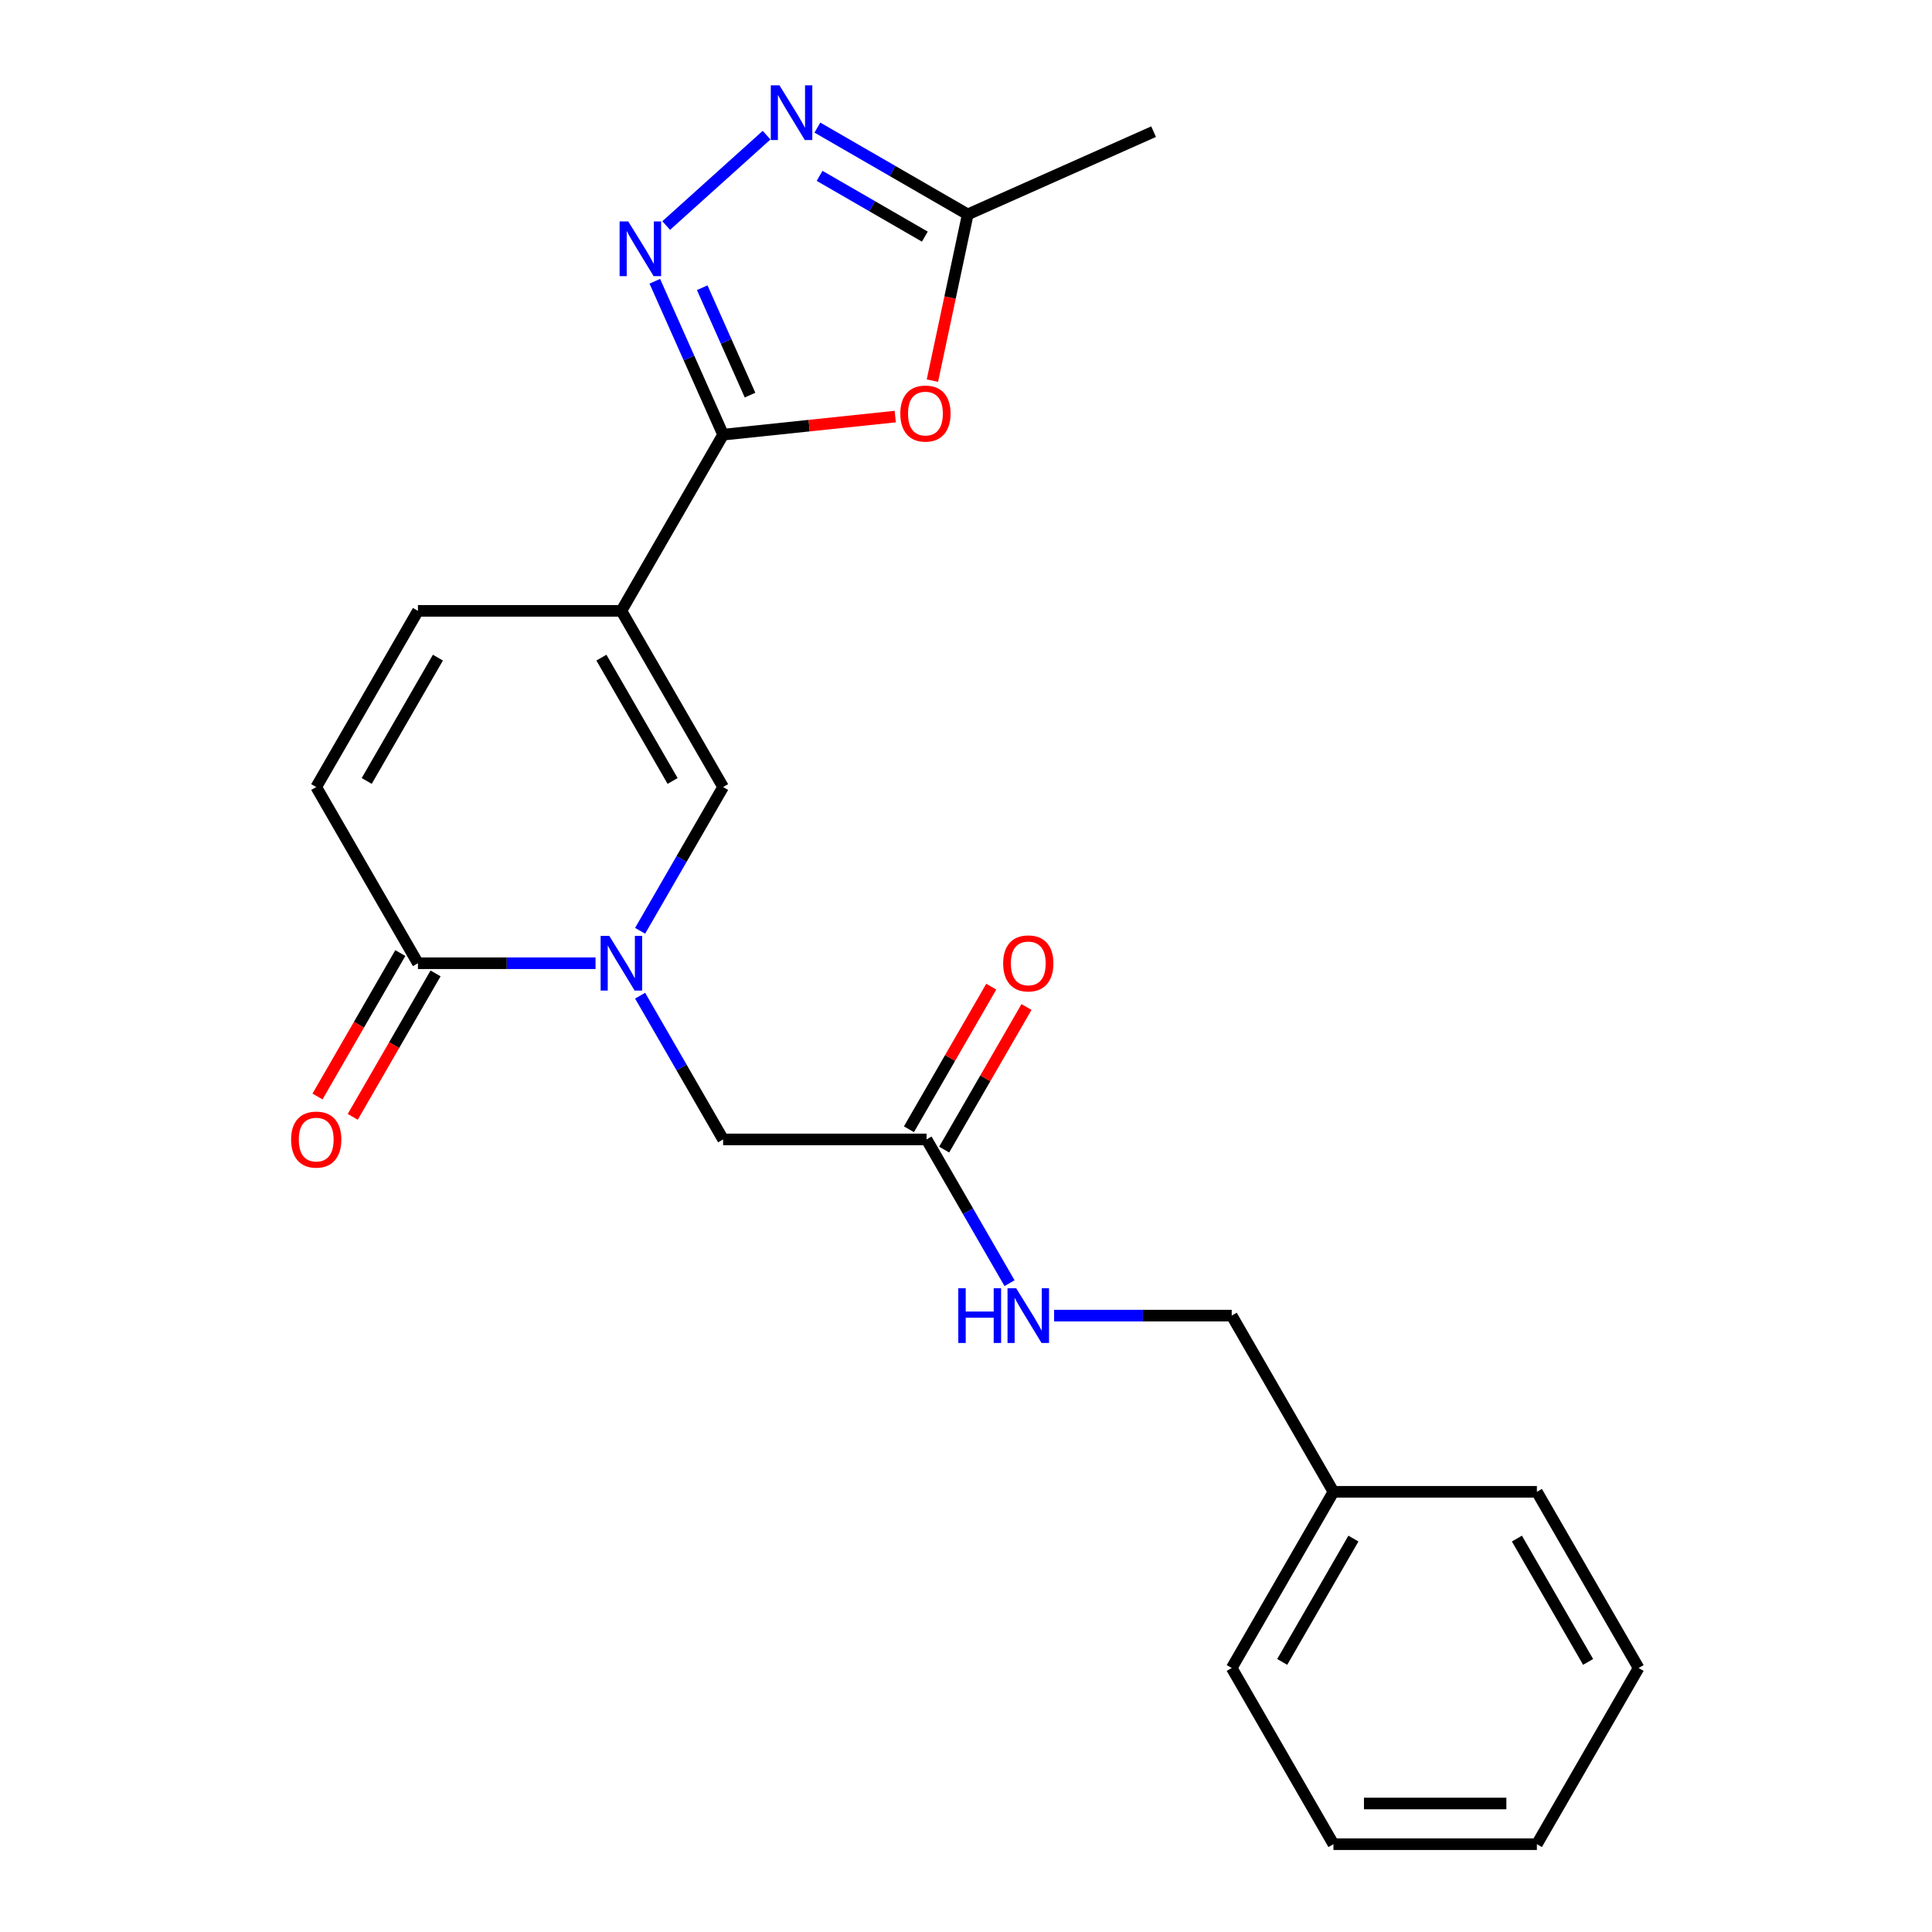 <?xml version='1.0' encoding='iso-8859-1'?>
<svg version='1.1' baseProfile='full'
              xmlns='http://www.w3.org/2000/svg'
                      xmlns:rdkit='http://www.rdkit.org/xml'
                      xmlns:xlink='http://www.w3.org/1999/xlink'
                  xml:space='preserve'
width='1000px' height='1000px' viewBox='0 0 1000 1000'>
<!-- END OF HEADER -->
<rect style='opacity:1.0;fill:#FFFFFF;stroke:none' width='1000' height='1000' x='0' y='0'> </rect>
<path class='bond-0' d='M 321.628,316.18 L 374.279,224.985' style='fill:none;fill-rule:evenodd;stroke:#000000;stroke-width:6px;stroke-linecap:butt;stroke-linejoin:miter;stroke-opacity:1' />
<path class='bond-3' d='M 321.628,316.18 L 374.279,407.375' style='fill:none;fill-rule:evenodd;stroke:#000000;stroke-width:6px;stroke-linecap:butt;stroke-linejoin:miter;stroke-opacity:1' />
<path class='bond-3' d='M 311.286,340.39 L 348.143,404.226' style='fill:none;fill-rule:evenodd;stroke:#000000;stroke-width:6px;stroke-linecap:butt;stroke-linejoin:miter;stroke-opacity:1' />
<path class='bond-7' d='M 321.628,316.18 L 216.325,316.18' style='fill:none;fill-rule:evenodd;stroke:#000000;stroke-width:6px;stroke-linecap:butt;stroke-linejoin:miter;stroke-opacity:1' />
<path class='bond-2' d='M 374.279,224.985 L 356.602,185.282' style='fill:none;fill-rule:evenodd;stroke:#000000;stroke-width:6px;stroke-linecap:butt;stroke-linejoin:miter;stroke-opacity:1' />
<path class='bond-2' d='M 356.602,185.282 L 338.925,145.579' style='fill:none;fill-rule:evenodd;stroke:#0000FF;stroke-width:6px;stroke-linecap:butt;stroke-linejoin:miter;stroke-opacity:1' />
<path class='bond-2' d='M 388.216,204.508 L 375.842,176.716' style='fill:none;fill-rule:evenodd;stroke:#000000;stroke-width:6px;stroke-linecap:butt;stroke-linejoin:miter;stroke-opacity:1' />
<path class='bond-2' d='M 375.842,176.716 L 363.468,148.924' style='fill:none;fill-rule:evenodd;stroke:#0000FF;stroke-width:6px;stroke-linecap:butt;stroke-linejoin:miter;stroke-opacity:1' />
<path class='bond-4' d='M 374.279,224.985 L 418.826,220.303' style='fill:none;fill-rule:evenodd;stroke:#000000;stroke-width:6px;stroke-linecap:butt;stroke-linejoin:miter;stroke-opacity:1' />
<path class='bond-4' d='M 418.826,220.303 L 463.373,215.621' style='fill:none;fill-rule:evenodd;stroke:#FF0000;stroke-width:6px;stroke-linecap:butt;stroke-linejoin:miter;stroke-opacity:1' />
<path class='bond-1' d='M 331.323,481.778 L 352.801,444.576' style='fill:none;fill-rule:evenodd;stroke:#0000FF;stroke-width:6px;stroke-linecap:butt;stroke-linejoin:miter;stroke-opacity:1' />
<path class='bond-1' d='M 352.801,444.576 L 374.279,407.375' style='fill:none;fill-rule:evenodd;stroke:#000000;stroke-width:6px;stroke-linecap:butt;stroke-linejoin:miter;stroke-opacity:1' />
<path class='bond-10' d='M 331.323,515.363 L 352.801,552.564' style='fill:none;fill-rule:evenodd;stroke:#0000FF;stroke-width:6px;stroke-linecap:butt;stroke-linejoin:miter;stroke-opacity:1' />
<path class='bond-10' d='M 352.801,552.564 L 374.279,589.765' style='fill:none;fill-rule:evenodd;stroke:#000000;stroke-width:6px;stroke-linecap:butt;stroke-linejoin:miter;stroke-opacity:1' />
<path class='bond-23' d='M 308.255,498.57 L 262.29,498.57' style='fill:none;fill-rule:evenodd;stroke:#0000FF;stroke-width:6px;stroke-linecap:butt;stroke-linejoin:miter;stroke-opacity:1' />
<path class='bond-23' d='M 262.29,498.57 L 216.325,498.57' style='fill:none;fill-rule:evenodd;stroke:#000000;stroke-width:6px;stroke-linecap:butt;stroke-linejoin:miter;stroke-opacity:1' />
<path class='bond-5' d='M 344.821,116.745 L 396.781,69.96' style='fill:none;fill-rule:evenodd;stroke:#0000FF;stroke-width:6px;stroke-linecap:butt;stroke-linejoin:miter;stroke-opacity:1' />
<path class='bond-8' d='M 482.609,197.025 L 491.754,154.001' style='fill:none;fill-rule:evenodd;stroke:#FF0000;stroke-width:6px;stroke-linecap:butt;stroke-linejoin:miter;stroke-opacity:1' />
<path class='bond-8' d='M 491.754,154.001 L 500.899,110.976' style='fill:none;fill-rule:evenodd;stroke:#000000;stroke-width:6px;stroke-linecap:butt;stroke-linejoin:miter;stroke-opacity:1' />
<path class='bond-24' d='M 423.077,66.045 L 461.988,88.511' style='fill:none;fill-rule:evenodd;stroke:#0000FF;stroke-width:6px;stroke-linecap:butt;stroke-linejoin:miter;stroke-opacity:1' />
<path class='bond-24' d='M 461.988,88.511 L 500.899,110.976' style='fill:none;fill-rule:evenodd;stroke:#000000;stroke-width:6px;stroke-linecap:butt;stroke-linejoin:miter;stroke-opacity:1' />
<path class='bond-24' d='M 424.22,91.024 L 451.458,106.75' style='fill:none;fill-rule:evenodd;stroke:#0000FF;stroke-width:6px;stroke-linecap:butt;stroke-linejoin:miter;stroke-opacity:1' />
<path class='bond-24' d='M 451.458,106.75 L 478.695,122.476' style='fill:none;fill-rule:evenodd;stroke:#000000;stroke-width:6px;stroke-linecap:butt;stroke-linejoin:miter;stroke-opacity:1' />
<path class='bond-6' d='M 216.325,498.57 L 163.673,407.375' style='fill:none;fill-rule:evenodd;stroke:#000000;stroke-width:6px;stroke-linecap:butt;stroke-linejoin:miter;stroke-opacity:1' />
<path class='bond-13' d='M 207.205,493.305 L 185.773,530.426' style='fill:none;fill-rule:evenodd;stroke:#000000;stroke-width:6px;stroke-linecap:butt;stroke-linejoin:miter;stroke-opacity:1' />
<path class='bond-13' d='M 185.773,530.426 L 164.341,567.548' style='fill:none;fill-rule:evenodd;stroke:#FF0000;stroke-width:6px;stroke-linecap:butt;stroke-linejoin:miter;stroke-opacity:1' />
<path class='bond-13' d='M 225.444,503.835 L 204.012,540.957' style='fill:none;fill-rule:evenodd;stroke:#000000;stroke-width:6px;stroke-linecap:butt;stroke-linejoin:miter;stroke-opacity:1' />
<path class='bond-13' d='M 204.012,540.957 L 182.58,578.078' style='fill:none;fill-rule:evenodd;stroke:#FF0000;stroke-width:6px;stroke-linecap:butt;stroke-linejoin:miter;stroke-opacity:1' />
<path class='bond-9' d='M 216.325,316.18 L 163.673,407.375' style='fill:none;fill-rule:evenodd;stroke:#000000;stroke-width:6px;stroke-linecap:butt;stroke-linejoin:miter;stroke-opacity:1' />
<path class='bond-9' d='M 226.666,340.39 L 189.81,404.226' style='fill:none;fill-rule:evenodd;stroke:#000000;stroke-width:6px;stroke-linecap:butt;stroke-linejoin:miter;stroke-opacity:1' />
<path class='bond-17' d='M 500.899,110.976 L 597.098,68.146' style='fill:none;fill-rule:evenodd;stroke:#000000;stroke-width:6px;stroke-linecap:butt;stroke-linejoin:miter;stroke-opacity:1' />
<path class='bond-11' d='M 374.279,589.765 L 479.582,589.765' style='fill:none;fill-rule:evenodd;stroke:#000000;stroke-width:6px;stroke-linecap:butt;stroke-linejoin:miter;stroke-opacity:1' />
<path class='bond-12' d='M 479.582,589.765 L 501.06,626.967' style='fill:none;fill-rule:evenodd;stroke:#000000;stroke-width:6px;stroke-linecap:butt;stroke-linejoin:miter;stroke-opacity:1' />
<path class='bond-12' d='M 501.06,626.967 L 522.538,664.168' style='fill:none;fill-rule:evenodd;stroke:#0000FF;stroke-width:6px;stroke-linecap:butt;stroke-linejoin:miter;stroke-opacity:1' />
<path class='bond-14' d='M 488.702,595.03 L 510.007,558.129' style='fill:none;fill-rule:evenodd;stroke:#000000;stroke-width:6px;stroke-linecap:butt;stroke-linejoin:miter;stroke-opacity:1' />
<path class='bond-14' d='M 510.007,558.129 L 531.312,521.228' style='fill:none;fill-rule:evenodd;stroke:#FF0000;stroke-width:6px;stroke-linecap:butt;stroke-linejoin:miter;stroke-opacity:1' />
<path class='bond-14' d='M 470.463,584.5 L 491.768,547.599' style='fill:none;fill-rule:evenodd;stroke:#000000;stroke-width:6px;stroke-linecap:butt;stroke-linejoin:miter;stroke-opacity:1' />
<path class='bond-14' d='M 491.768,547.599 L 513.073,510.698' style='fill:none;fill-rule:evenodd;stroke:#FF0000;stroke-width:6px;stroke-linecap:butt;stroke-linejoin:miter;stroke-opacity:1' />
<path class='bond-15' d='M 545.606,680.96 L 591.571,680.96' style='fill:none;fill-rule:evenodd;stroke:#0000FF;stroke-width:6px;stroke-linecap:butt;stroke-linejoin:miter;stroke-opacity:1' />
<path class='bond-15' d='M 591.571,680.96 L 637.537,680.96' style='fill:none;fill-rule:evenodd;stroke:#000000;stroke-width:6px;stroke-linecap:butt;stroke-linejoin:miter;stroke-opacity:1' />
<path class='bond-16' d='M 637.537,680.96 L 690.188,772.155' style='fill:none;fill-rule:evenodd;stroke:#000000;stroke-width:6px;stroke-linecap:butt;stroke-linejoin:miter;stroke-opacity:1' />
<path class='bond-18' d='M 690.188,772.155 L 637.537,863.35' style='fill:none;fill-rule:evenodd;stroke:#000000;stroke-width:6px;stroke-linecap:butt;stroke-linejoin:miter;stroke-opacity:1' />
<path class='bond-18' d='M 700.529,796.365 L 663.673,860.201' style='fill:none;fill-rule:evenodd;stroke:#000000;stroke-width:6px;stroke-linecap:butt;stroke-linejoin:miter;stroke-opacity:1' />
<path class='bond-19' d='M 690.188,772.155 L 795.491,772.155' style='fill:none;fill-rule:evenodd;stroke:#000000;stroke-width:6px;stroke-linecap:butt;stroke-linejoin:miter;stroke-opacity:1' />
<path class='bond-20' d='M 637.537,863.35 L 690.188,954.545' style='fill:none;fill-rule:evenodd;stroke:#000000;stroke-width:6px;stroke-linecap:butt;stroke-linejoin:miter;stroke-opacity:1' />
<path class='bond-21' d='M 795.491,772.155 L 848.143,863.35' style='fill:none;fill-rule:evenodd;stroke:#000000;stroke-width:6px;stroke-linecap:butt;stroke-linejoin:miter;stroke-opacity:1' />
<path class='bond-21' d='M 785.15,796.365 L 822.006,860.201' style='fill:none;fill-rule:evenodd;stroke:#000000;stroke-width:6px;stroke-linecap:butt;stroke-linejoin:miter;stroke-opacity:1' />
<path class='bond-25' d='M 690.188,954.545 L 795.491,954.545' style='fill:none;fill-rule:evenodd;stroke:#000000;stroke-width:6px;stroke-linecap:butt;stroke-linejoin:miter;stroke-opacity:1' />
<path class='bond-25' d='M 705.984,933.485 L 779.696,933.485' style='fill:none;fill-rule:evenodd;stroke:#000000;stroke-width:6px;stroke-linecap:butt;stroke-linejoin:miter;stroke-opacity:1' />
<path class='bond-22' d='M 848.143,863.35 L 795.491,954.545' style='fill:none;fill-rule:evenodd;stroke:#000000;stroke-width:6px;stroke-linecap:butt;stroke-linejoin:miter;stroke-opacity:1' />
<path  class='atom-2' d='M 315.368 484.41
L 324.648 499.41
Q 325.568 500.89, 327.048 503.57
Q 328.528 506.25, 328.608 506.41
L 328.608 484.41
L 332.368 484.41
L 332.368 512.73
L 328.488 512.73
L 318.528 496.33
Q 317.368 494.41, 316.128 492.21
Q 314.928 490.01, 314.568 489.33
L 314.568 512.73
L 310.888 512.73
L 310.888 484.41
L 315.368 484.41
' fill='#0000FF'/>
<path  class='atom-3' d='M 325.189 114.626
L 334.469 129.626
Q 335.389 131.106, 336.869 133.786
Q 338.349 136.466, 338.429 136.626
L 338.429 114.626
L 342.189 114.626
L 342.189 142.946
L 338.309 142.946
L 328.349 126.546
Q 327.189 124.626, 325.949 122.426
Q 324.749 120.226, 324.389 119.546
L 324.389 142.946
L 320.709 142.946
L 320.709 114.626
L 325.189 114.626
' fill='#0000FF'/>
<path  class='atom-5' d='M 466.005 214.058
Q 466.005 207.258, 469.365 203.458
Q 472.725 199.658, 479.005 199.658
Q 485.285 199.658, 488.645 203.458
Q 492.005 207.258, 492.005 214.058
Q 492.005 220.938, 488.605 224.858
Q 485.205 228.738, 479.005 228.738
Q 472.765 228.738, 469.365 224.858
Q 466.005 220.978, 466.005 214.058
M 479.005 225.538
Q 483.325 225.538, 485.645 222.658
Q 488.005 219.738, 488.005 214.058
Q 488.005 208.498, 485.645 205.698
Q 483.325 202.858, 479.005 202.858
Q 474.685 202.858, 472.325 205.658
Q 470.005 208.458, 470.005 214.058
Q 470.005 219.778, 472.325 222.658
Q 474.685 225.538, 479.005 225.538
' fill='#FF0000'/>
<path  class='atom-6' d='M 403.444 44.165
L 412.724 59.165
Q 413.644 60.645, 415.124 63.325
Q 416.604 66.005, 416.684 66.165
L 416.684 44.165
L 420.444 44.165
L 420.444 72.485
L 416.564 72.485
L 406.604 56.085
Q 405.444 54.165, 404.204 51.965
Q 403.004 49.765, 402.644 49.085
L 402.644 72.485
L 398.964 72.485
L 398.964 44.165
L 403.444 44.165
' fill='#0000FF'/>
<path  class='atom-13' d='M 496.014 666.8
L 499.854 666.8
L 499.854 678.84
L 514.334 678.84
L 514.334 666.8
L 518.174 666.8
L 518.174 695.12
L 514.334 695.12
L 514.334 682.04
L 499.854 682.04
L 499.854 695.12
L 496.014 695.12
L 496.014 666.8
' fill='#0000FF'/>
<path  class='atom-13' d='M 525.974 666.8
L 535.254 681.8
Q 536.174 683.28, 537.654 685.96
Q 539.134 688.64, 539.214 688.8
L 539.214 666.8
L 542.974 666.8
L 542.974 695.12
L 539.094 695.12
L 529.134 678.72
Q 527.974 676.8, 526.734 674.6
Q 525.534 672.4, 525.174 671.72
L 525.174 695.12
L 521.494 695.12
L 521.494 666.8
L 525.974 666.8
' fill='#0000FF'/>
<path  class='atom-14' d='M 150.673 589.845
Q 150.673 583.045, 154.033 579.245
Q 157.393 575.445, 163.673 575.445
Q 169.953 575.445, 173.313 579.245
Q 176.673 583.045, 176.673 589.845
Q 176.673 596.725, 173.273 600.645
Q 169.873 604.525, 163.673 604.525
Q 157.433 604.525, 154.033 600.645
Q 150.673 596.765, 150.673 589.845
M 163.673 601.325
Q 167.993 601.325, 170.313 598.445
Q 172.673 595.525, 172.673 589.845
Q 172.673 584.285, 170.313 581.485
Q 167.993 578.645, 163.673 578.645
Q 159.353 578.645, 156.993 581.445
Q 154.673 584.245, 154.673 589.845
Q 154.673 595.565, 156.993 598.445
Q 159.353 601.325, 163.673 601.325
' fill='#FF0000'/>
<path  class='atom-15' d='M 519.234 498.65
Q 519.234 491.85, 522.594 488.05
Q 525.954 484.25, 532.234 484.25
Q 538.514 484.25, 541.874 488.05
Q 545.234 491.85, 545.234 498.65
Q 545.234 505.53, 541.834 509.45
Q 538.434 513.33, 532.234 513.33
Q 525.994 513.33, 522.594 509.45
Q 519.234 505.57, 519.234 498.65
M 532.234 510.13
Q 536.554 510.13, 538.874 507.25
Q 541.234 504.33, 541.234 498.65
Q 541.234 493.09, 538.874 490.29
Q 536.554 487.45, 532.234 487.45
Q 527.914 487.45, 525.554 490.25
Q 523.234 493.05, 523.234 498.65
Q 523.234 504.37, 525.554 507.25
Q 527.914 510.13, 532.234 510.13
' fill='#FF0000'/>
</svg>
